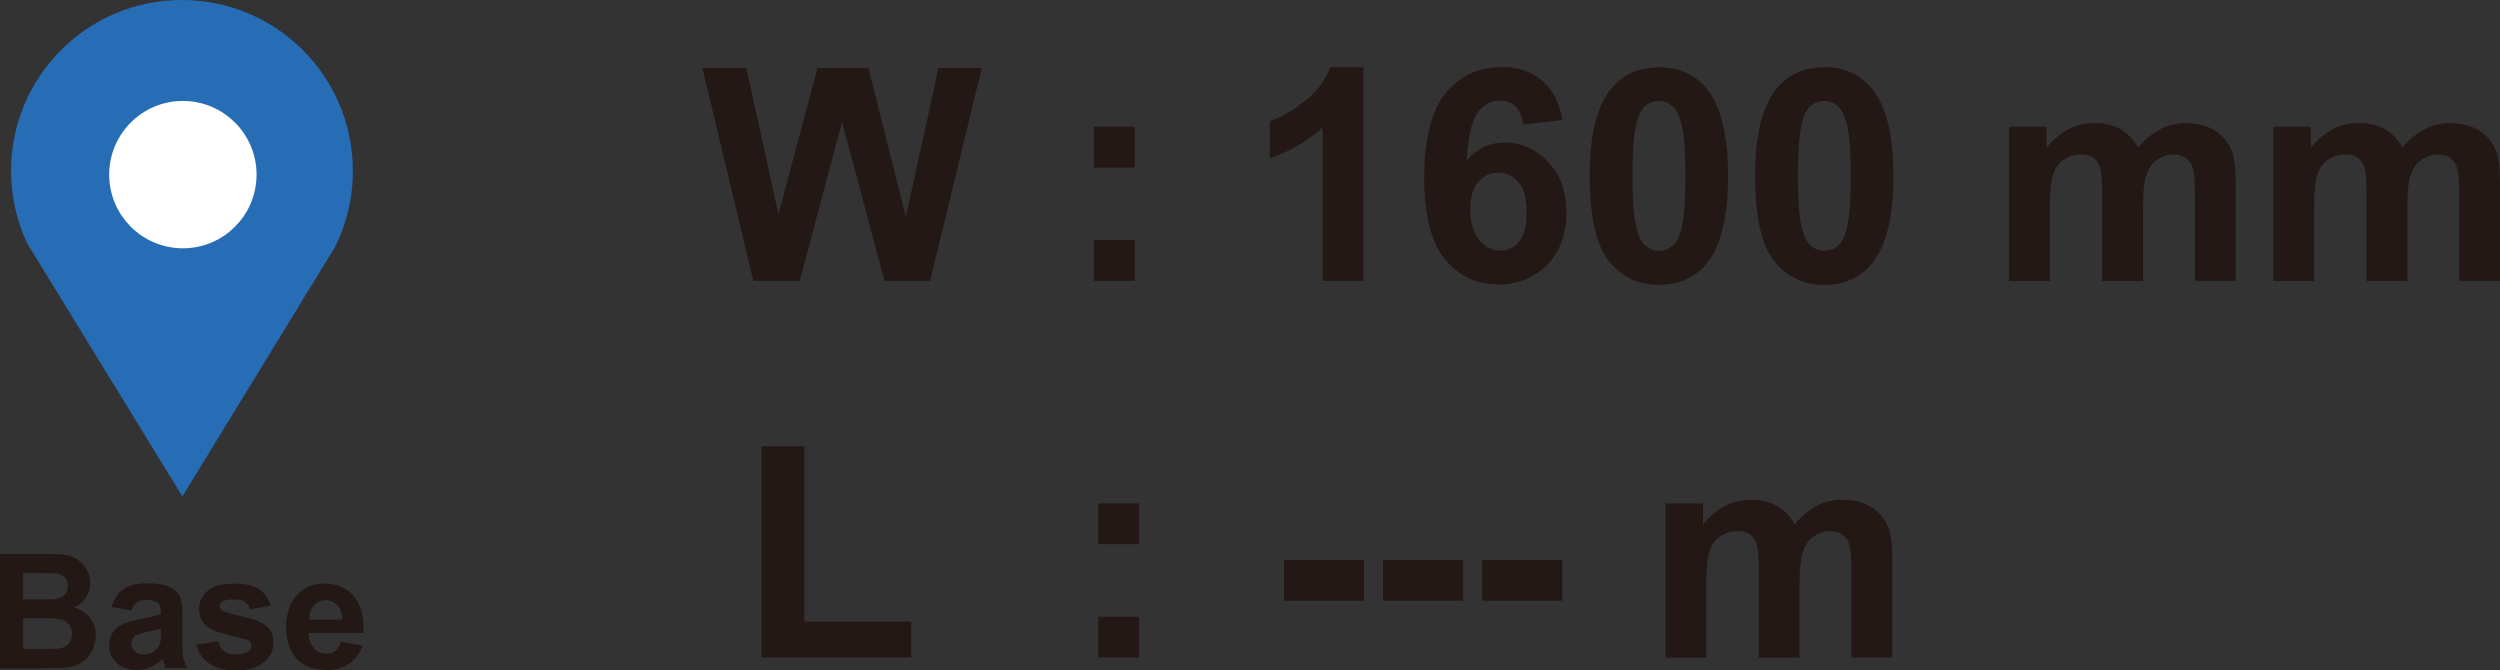 <?xml version="1.0" encoding="UTF-8"?><svg id="_レイヤー_1" xmlns="http://www.w3.org/2000/svg" width="53.39mm" height="14.31mm" viewBox="0 0 151.33 40.56"><rect x="0" y="0" width="151.33" height="40.56" fill="#333333" stroke="none"/><defs><style>.cls-1{fill:#fff;stroke:#fff;stroke-miterlimit:10;}.cls-2{fill:#231815;}.cls-3{fill:#266db6;}</style></defs><path class="cls-3" d="M20.24,15.03c.72-1.41,1.12-3,1.12-4.68C21.36,4.63,16.73,0,11.01,0S.67,4.63.67,10.34c0,1.57.35,3.06.98,4.4l9.39,15.31,9.19-15.02Z"/><path class="cls-2" d="M0,33.53h2.77c.55,0,.96.02,1.23.07.27.05.51.14.72.29.21.15.39.34.53.58s.21.51.21.81c0,.32-.09.62-.26.89-.17.27-.41.47-.71.61.42.12.75.33.97.63s.34.64.34,1.04c0,.32-.07.62-.22.92-.15.3-.35.54-.6.71-.25.18-.57.29-.94.33-.23.03-.79.04-1.69.05H0v-6.92ZM1.4,34.68v1.6h.92c.54,0,.88,0,1.02-.02.24-.03.43-.11.56-.25.14-.14.21-.32.21-.54s-.06-.39-.18-.52-.29-.22-.53-.24c-.14-.02-.54-.02-1.19-.02h-.8ZM1.4,37.43v1.85h1.29c.5,0,.82-.01.96-.04.21-.04.38-.13.51-.28.13-.15.2-.34.2-.59,0-.21-.05-.38-.15-.53-.1-.15-.25-.25-.44-.32-.19-.07-.6-.1-1.24-.1h-1.13Z"/><path class="cls-2" d="M7.96,36.96l-1.2-.22c.14-.48.37-.84.7-1.08.33-.23.82-.35,1.47-.35.59,0,1.03.07,1.32.21s.49.32.61.53c.12.22.18.61.18,1.19v1.55c-.01.44,0,.77.05.98.04.21.12.43.24.67h-1.31c-.03-.09-.08-.22-.13-.39-.02-.08-.04-.13-.05-.16-.23.22-.47.39-.73.5-.26.11-.53.16-.83.16-.52,0-.92-.14-1.22-.42-.3-.28-.45-.63-.45-1.06,0-.28.07-.54.2-.76.14-.22.32-.39.57-.51.24-.12.6-.22,1.06-.31.62-.12,1.05-.23,1.29-.33v-.13c0-.26-.06-.44-.19-.55s-.36-.16-.71-.16c-.24,0-.42.05-.55.14s-.24.26-.32.49ZM9.74,38.04c-.17.06-.44.12-.81.2-.37.08-.61.16-.72.23-.17.12-.26.28-.26.47s.07.35.21.48c.14.14.31.2.53.2.24,0,.47-.08.68-.24.16-.12.27-.27.32-.44.03-.11.05-.33.05-.65v-.26Z"/><path class="cls-2" d="M11.88,39.02l1.33-.2c.06.26.17.45.34.59s.42.2.73.2c.34,0,.6-.06.77-.19.12-.09.17-.21.17-.35,0-.1-.03-.18-.09-.25-.07-.06-.21-.12-.44-.17-1.07-.24-1.75-.45-2.04-.65-.4-.27-.6-.65-.6-1.13,0-.43.17-.8.51-1.1s.88-.44,1.6-.44,1.2.11,1.53.34c.33.22.56.55.69.99l-1.25.23c-.05-.2-.16-.34-.3-.45-.15-.1-.36-.16-.64-.16-.35,0-.6.05-.75.15-.1.07-.15.16-.15.27,0,.09.04.17.13.24.12.09.53.21,1.24.37.71.16,1.2.36,1.48.59.28.24.42.56.42.99,0,.46-.19.85-.58,1.19s-.95.5-1.7.5c-.68,0-1.22-.14-1.62-.42-.4-.28-.66-.65-.78-1.13Z"/><path class="cls-2" d="M20.63,38.85l1.32.22c-.17.48-.44.85-.81,1.11-.37.25-.83.38-1.38.38-.87,0-1.52-.28-1.94-.85-.33-.46-.5-1.03-.5-1.73,0-.83.22-1.48.65-1.95.43-.47.98-.71,1.65-.71.75,0,1.33.25,1.77.74s.64,1.25.62,2.26h-3.32c0,.39.12.7.32.92s.46.33.77.33c.21,0,.38-.06.52-.17.14-.11.25-.3.32-.55ZM20.71,37.51c0-.38-.11-.68-.3-.88-.19-.2-.42-.3-.69-.3-.29,0-.53.11-.72.32-.19.21-.28.5-.28.86h1.98Z"/><circle class="cls-1" cx="11.07" cy="10.57" r="3.96"/><path class="cls-2" d="M45.6,17l-3.08-12.88h2.66l1.94,8.85,2.36-8.85h3.09l2.26,9,1.98-9h2.62l-3.13,12.88h-2.76l-2.57-9.63-2.56,9.63h-2.82Z"/><path class="cls-2" d="M66.22,10.14v-2.47h2.47v2.47h-2.47ZM66.22,17v-2.47h2.47v2.47h-2.47Z"/><path class="cls-2" d="M82.53,17h-2.47V7.7c-.9.84-1.97,1.47-3.19,1.87v-2.24c.64-.21,1.34-.61,2.1-1.2s1.27-1.28,1.56-2.06h2v12.94Z"/><path class="cls-2" d="M94.59,7.27l-2.39.26c-.06-.49-.21-.86-.46-1.09s-.57-.35-.96-.35c-.52,0-.96.23-1.32.7s-.59,1.44-.68,2.93c.62-.73,1.38-1.09,2.29-1.09,1.03,0,1.91.39,2.65,1.18s1.1,1.8,1.1,3.04c0,1.32-.39,2.38-1.16,3.17s-1.77,1.2-2.98,1.2c-1.3,0-2.37-.51-3.21-1.52s-1.26-2.67-1.26-4.97.44-4.06,1.31-5.11,2.01-1.56,3.4-1.56c.98,0,1.79.27,2.43.82s1.05,1.34,1.23,2.39ZM88.99,12.66c0,.8.18,1.42.55,1.86s.79.65,1.27.65.84-.18,1.14-.54.46-.94.46-1.76-.16-1.45-.49-1.84-.74-.58-1.23-.58-.88.19-1.2.56-.49.92-.49,1.65Z"/><path class="cls-2" d="M100.41,4.07c1.25,0,2.22.45,2.93,1.34.84,1.05,1.26,2.8,1.26,5.25s-.42,4.19-1.27,5.26c-.7.88-1.67,1.32-2.92,1.32s-2.26-.48-3.03-1.45-1.15-2.68-1.15-5.15.42-4.17,1.27-5.24c.7-.88,1.67-1.32,2.92-1.32ZM100.41,6.11c-.3,0-.57.1-.8.29s-.42.53-.54,1.02c-.17.64-.25,1.71-.25,3.23s.08,2.55.23,3.12.34.94.58,1.13.5.28.8.28.57-.1.8-.29.42-.53.54-1.02c.17-.63.25-1.71.25-3.22s-.08-2.55-.23-3.12-.34-.94-.58-1.13-.5-.29-.8-.29Z"/><path class="cls-2" d="M110.42,4.07c1.25,0,2.22.45,2.93,1.34.84,1.05,1.26,2.8,1.26,5.25s-.42,4.19-1.27,5.26c-.7.88-1.67,1.32-2.92,1.32s-2.26-.48-3.03-1.45-1.15-2.68-1.15-5.15.42-4.17,1.27-5.24c.7-.88,1.67-1.32,2.92-1.32ZM110.42,6.11c-.3,0-.57.1-.8.29s-.42.53-.54,1.02c-.17.64-.25,1.71-.25,3.23s.08,2.55.23,3.12.34.94.58,1.13.5.28.8.28.57-.1.8-.29.42-.53.54-1.02c.17-.63.25-1.71.25-3.22s-.08-2.55-.23-3.12-.34-.94-.58-1.13-.5-.29-.8-.29Z"/><path class="cls-2" d="M121.6,7.67h2.28v1.27c.81-.99,1.78-1.49,2.91-1.49.6,0,1.12.12,1.56.37s.8.62,1.08,1.12c.41-.5.85-.87,1.33-1.12s.98-.37,1.52-.37c.69,0,1.27.14,1.74.42s.83.69,1.06,1.23c.17.4.25,1.04.25,1.93v5.97h-2.47v-5.33c0-.93-.08-1.52-.25-1.79-.23-.35-.58-.53-1.05-.53-.35,0-.67.11-.98.32s-.52.52-.66.93-.2,1.05-.2,1.93v4.48h-2.47v-5.12c0-.91-.04-1.49-.13-1.76s-.22-.46-.41-.59-.44-.19-.75-.19c-.38,0-.72.1-1.03.31s-.52.5-.65.89-.2,1.03-.2,1.92v4.54h-2.47V7.67Z"/><path class="cls-2" d="M137.6,7.67h2.28v1.27c.81-.99,1.78-1.49,2.91-1.49.6,0,1.12.12,1.56.37s.8.62,1.08,1.12c.41-.5.85-.87,1.33-1.12s.98-.37,1.52-.37c.69,0,1.27.14,1.74.42s.83.69,1.06,1.23c.17.4.25,1.04.25,1.93v5.97h-2.47v-5.33c0-.93-.08-1.52-.25-1.79-.23-.35-.58-.53-1.05-.53-.35,0-.67.11-.98.32s-.52.52-.66.93-.2,1.05-.2,1.93v4.48h-2.47v-5.12c0-.91-.04-1.49-.13-1.76s-.22-.46-.41-.59-.44-.19-.75-.19c-.38,0-.72.1-1.03.31s-.52.5-.65.89-.2,1.03-.2,1.92v4.54h-2.47V7.67Z"/><path class="cls-2" d="M46.09,39.8v-12.78h2.6v10.61h6.47v2.17h-9.07Z"/><path class="cls-2" d="M66.48,32.94v-2.47h2.47v2.47h-2.47ZM66.48,39.8v-2.47h2.47v2.47h-2.47Z"/><path class="cls-2" d="M89.72,36.36v-2.47h4.85v2.47h-4.85Z"/><path class="cls-2" d="M83.72,36.36v-2.47h4.85v2.47h-4.85Z"/><path class="cls-2" d="M77.72,36.36v-2.47h4.85v2.47h-4.85Z"/><path class="cls-2" d="M100.81,30.47h2.28v1.27c.81-.99,1.78-1.49,2.91-1.49.6,0,1.12.12,1.56.37s.8.62,1.08,1.12c.41-.5.85-.87,1.33-1.12s.98-.37,1.52-.37c.69,0,1.27.14,1.74.42s.83.69,1.06,1.23c.17.4.25,1.04.25,1.93v5.97h-2.47v-5.33c0-.93-.08-1.52-.25-1.79-.23-.35-.58-.53-1.05-.53-.35,0-.67.11-.98.32s-.52.52-.66.93-.2,1.05-.2,1.93v4.48h-2.47v-5.12c0-.91-.04-1.49-.13-1.76s-.22-.46-.41-.59-.44-.19-.75-.19c-.38,0-.72.1-1.03.31s-.52.5-.65.89-.2,1.03-.2,1.92v4.54h-2.47v-9.33Z"/></svg>